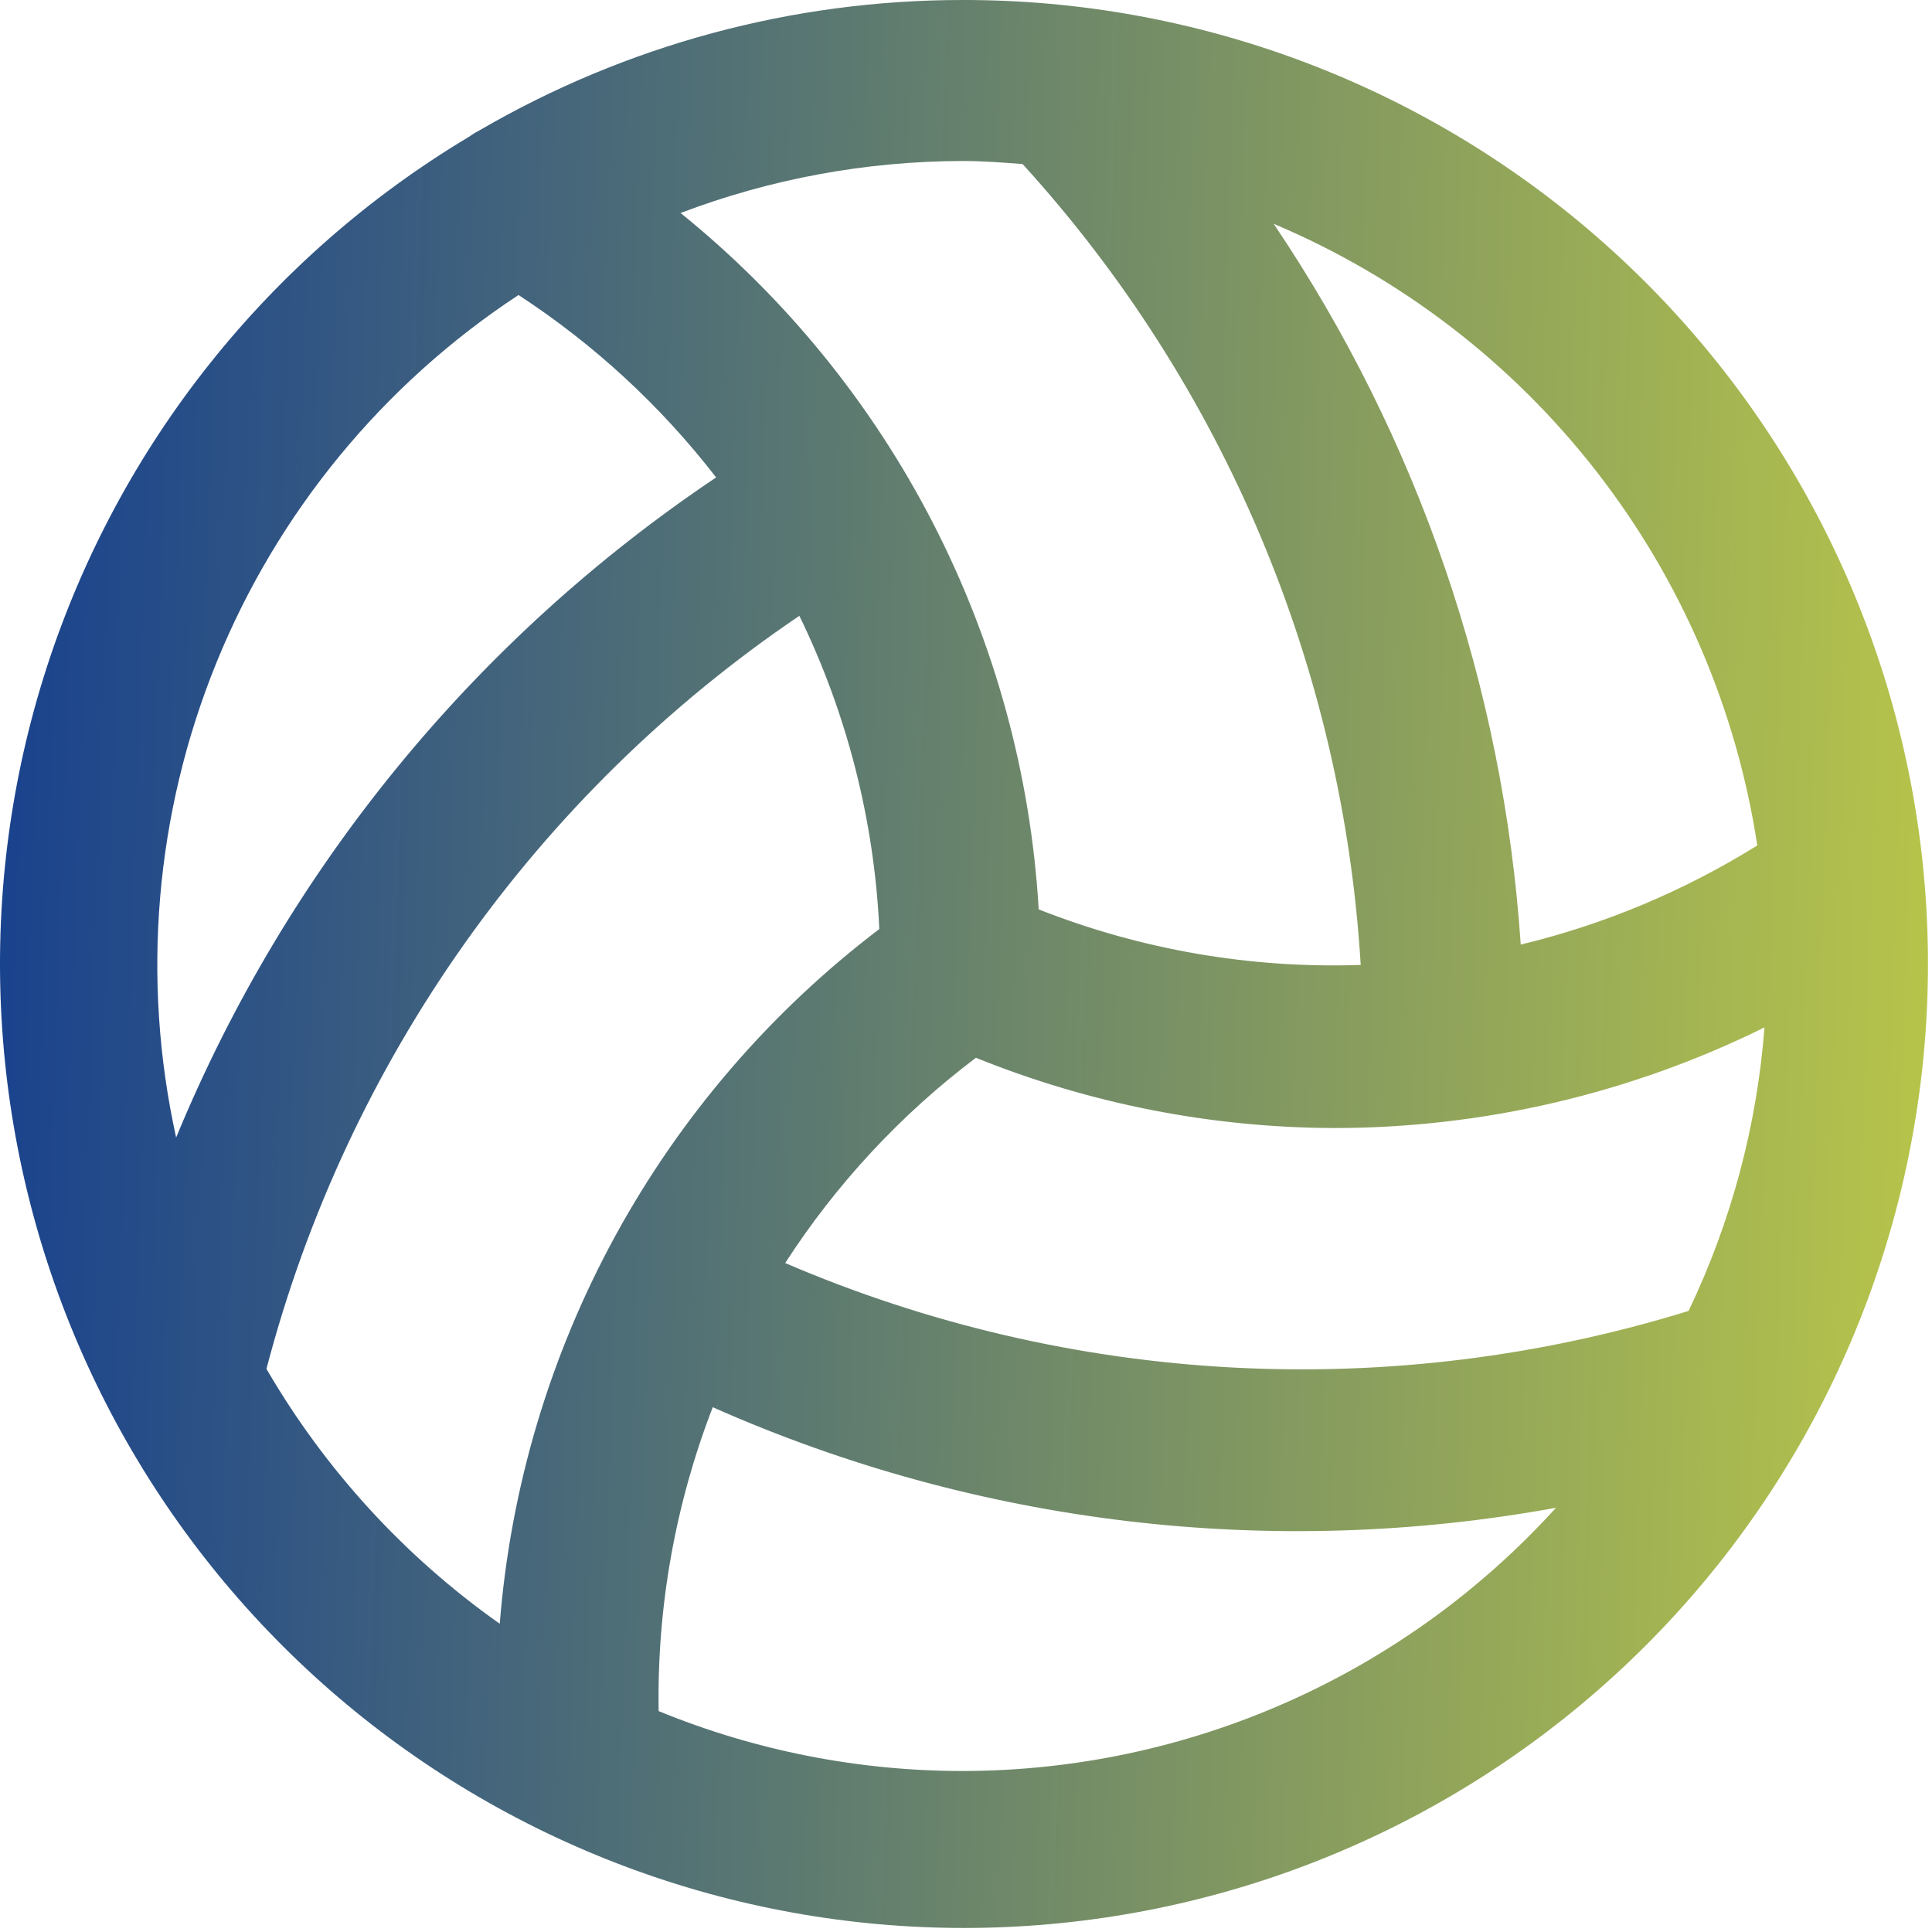 <svg width="60" height="60" viewBox="0 0 60 60" fill="none" xmlns="http://www.w3.org/2000/svg">
<path d="M29.885 -0C24.615 -4.99054e-05 19.439 1.398 14.885 4.052C14.771 4.11 14.662 4.177 14.558 4.252C8.342 7.974 3.687 13.824 1.455 20.716C-0.776 27.609 -0.432 35.077 2.423 41.735C5.278 48.394 10.451 53.791 16.982 56.926C23.513 60.062 30.96 60.722 37.941 58.785C44.922 56.848 50.964 52.446 54.947 46.393C58.929 40.341 60.581 33.05 59.598 25.873C58.614 18.695 55.061 12.117 49.597 7.36C44.134 2.602 37.13 -0.013 29.885 -0ZM52.44 40.712C43.209 43.567 33.263 43.04 24.385 39.225C25.97 36.769 27.975 34.611 30.308 32.85C33.842 34.279 37.616 35.02 41.428 35.032C46.065 35.032 50.64 33.962 54.798 31.907C54.563 34.963 53.764 37.948 52.44 40.712ZM54.573 26.257C52.305 27.669 49.825 28.709 47.228 29.335C46.689 21.327 44.042 13.604 39.555 6.95C43.499 8.615 46.951 11.263 49.58 14.642C52.209 18.021 53.928 22.017 54.573 26.25V26.257ZM31.758 5.095C37.995 11.944 41.7 20.721 42.258 29.967C38.841 30.084 35.438 29.497 32.258 28.242C32.012 24.062 30.895 19.979 28.98 16.254C27.065 12.53 24.393 9.247 21.135 6.615C23.931 5.553 26.895 5.006 29.885 5C30.518 5 31.135 5.047 31.758 5.095ZM16.103 9.162C18.451 10.694 20.526 12.609 22.24 14.827C14.746 19.852 8.911 26.986 5.47 35.327C4.383 30.402 4.818 25.263 6.717 20.591C8.615 15.918 11.889 11.933 16.103 9.162ZM8.275 42.512C10.771 32.966 16.653 24.654 24.825 19.125C26.305 22.165 27.15 25.475 27.308 28.852C23.934 31.416 21.141 34.663 19.109 38.381C17.078 42.099 15.855 46.204 15.52 50.427C12.564 48.341 10.093 45.641 8.275 42.512ZM29.885 55C26.651 54.999 23.448 54.367 20.455 53.14C20.4 49.915 20.971 46.71 22.135 43.702C30.353 47.35 39.478 48.438 48.323 46.825C45.989 49.398 43.144 51.454 39.968 52.862C36.793 54.27 33.359 54.998 29.885 55Z" fill="url(#paint0_linear_32_13)"/>
<defs>
<linearGradient id="paint0_linear_32_13" x1="62.246" y1="46.886" x2="-1.224" y2="44.698" gradientUnits="userSpaceOnUse">
<stop stop-color="#BECA47"/>
<stop offset="1" stop-color="#18418E"/>
</linearGradient>
</defs>
</svg>
